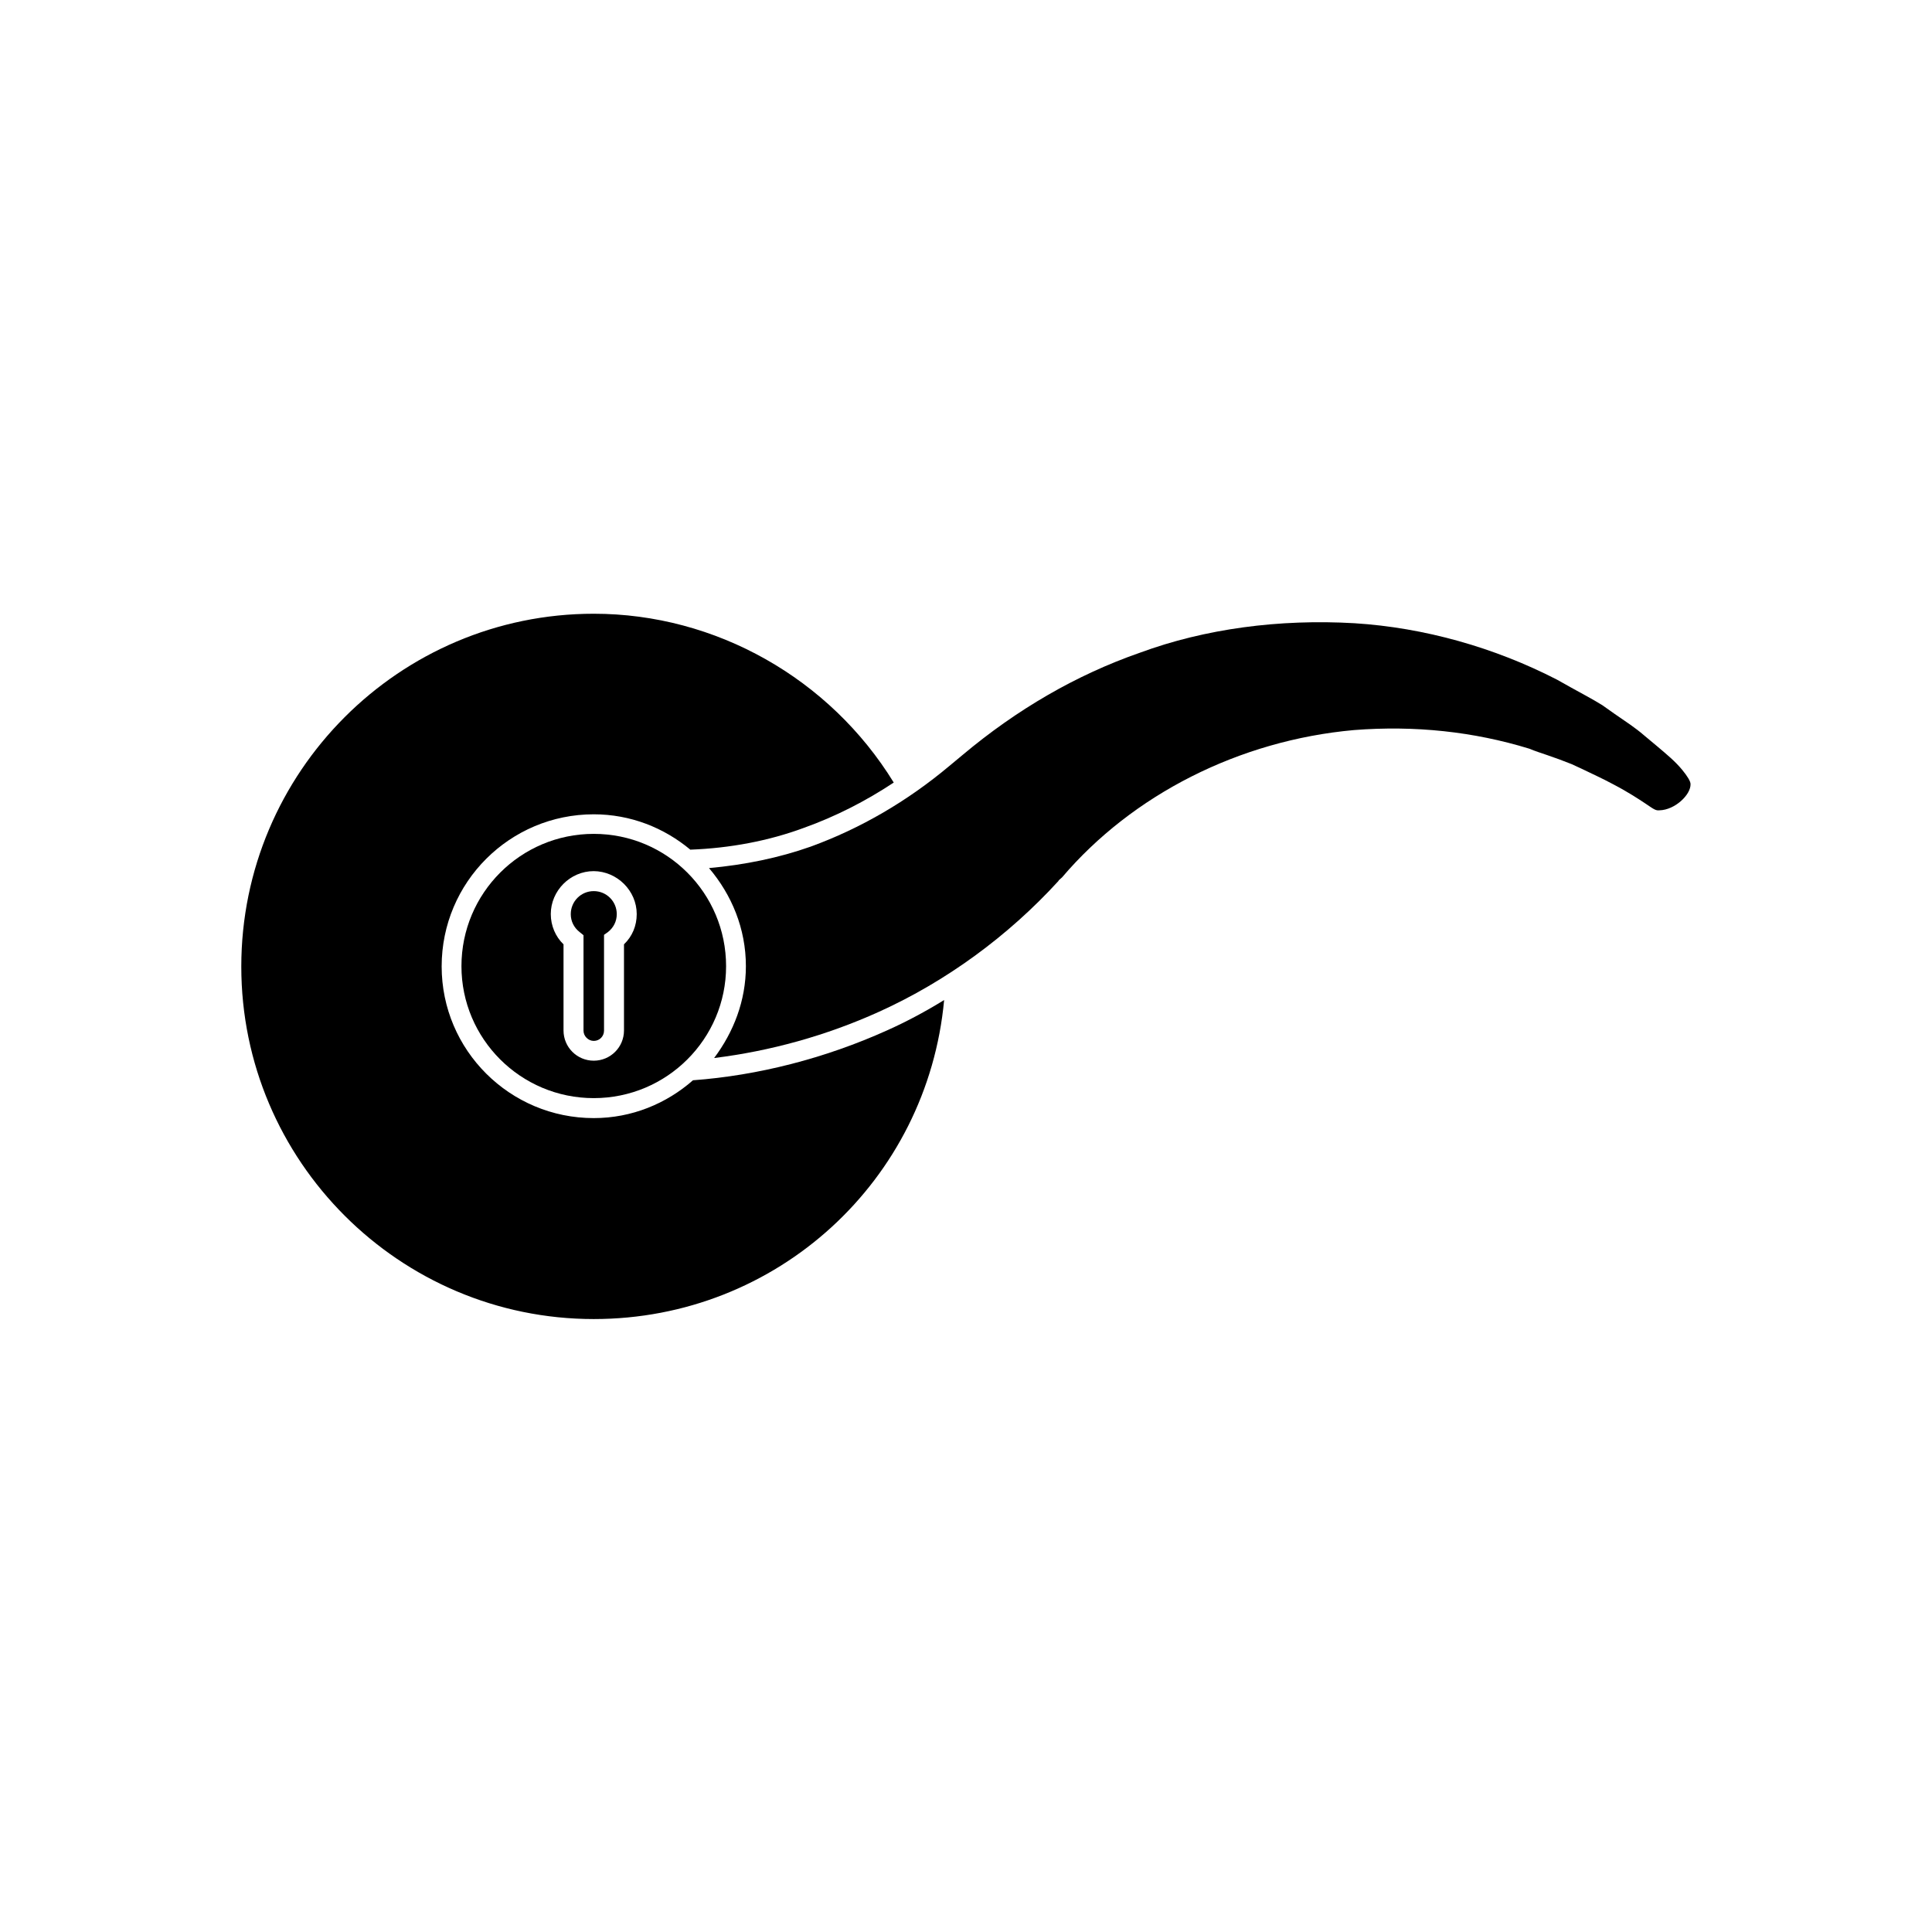 <?xml version="1.0" encoding="UTF-8"?>
<!-- Uploaded to: ICON Repo, www.svgrepo.com, Generator: ICON Repo Mixer Tools -->
<svg fill="#000000" width="800px" height="800px" version="1.1" viewBox="144 144 512 512" xmlns="http://www.w3.org/2000/svg">
 <g>
  <path d="m583.39 341.96c-1.258-1.059-2.418-2.016-3.68-3.074-2.316-2.016-5.039-3.777-7.809-5.691l-3.273-2.316c-2.519-1.562-5.391-3.074-8.211-4.637l-3.777-2.117c-16.523-8.516-35.164-13.805-53.707-14.965-19.902-1.16-39.598 1.461-56.828 7.809-16.93 5.894-32.648 15.062-46.953 27.055l-3.578 2.973c-11.184 9.371-23.477 16.523-36.727 21.363-8.414 2.973-17.48 4.836-26.953 5.691 5.996 7.055 9.773 16.02 9.773 25.996 0 9.168-3.273 17.48-8.414 24.336 14.762-1.812 29.676-5.894 43.781-12.293 17.684-8.012 34.109-20 47.457-34.613l0.102-0.203 0.855-0.754c18.641-21.914 46.953-36.324 77.387-39.047 16.121-1.258 31.691 0.402 46.453 4.938 1.562 0.656 3.176 1.16 4.637 1.664 2.215 0.754 4.434 1.562 6.551 2.418l2.519 1.16c2.82 1.359 5.594 2.621 8.414 4.133 4.231 2.215 6.852 3.981 8.613 5.141 2.316 1.562 2.719 1.914 3.777 1.812 4.082-0.102 8.312-4.133 8.211-6.953 0-0.754-0.855-2.117-2.215-3.777-1.875-2.269-4.09-4.082-6.406-6.047z"/>
  <path d="m266.29 400.05c0 19.246 15.668 34.965 35.066 34.965 19.348 0 35.066-15.668 35.066-34.965 0-19.348-15.668-35.066-35.066-35.066-19.398 0-35.066 15.719-35.066 35.066zm46.449-13.805c0 3.074-1.16 5.894-3.375 8.012v22.824c0 4.434-3.578 8.012-8.012 8.012-4.434 0-8.012-3.578-8.012-8.012v-22.824c-2.117-2.016-3.375-4.938-3.375-8.012 0-6.195 5.141-11.387 11.387-11.387 6.199 0.051 11.387 5.188 11.387 11.387z"/>
  <path d="m295.26 386.25c0 1.914 0.855 3.578 2.316 4.734l1.059 0.855v25.293c0 1.461 1.258 2.719 2.719 2.719 1.562 0 2.719-1.258 2.719-2.719v-25.391l1.059-0.754c1.461-1.16 2.316-2.82 2.316-4.734 0-3.375-2.719-6.098-6.098-6.098-3.371-0.004-6.09 2.715-6.09 6.094z"/>
  <path d="m327.65 430.28c-7.055 6.195-16.223 10.027-26.301 10.027-22.219 0-40.305-17.984-40.305-40.203 0-22.32 18.086-40.305 40.305-40.305 9.773 0 18.641 3.578 25.594 9.371 10.531-0.402 20.758-2.316 30.129-5.793 8.312-2.973 16.324-7.055 23.781-11.992-16.93-27.559-47.156-44.738-79.5-44.738-51.488 0-93.406 41.918-93.406 93.508 0 51.488 41.918 93.406 93.406 93.406 48.617 0 88.418-36.727 92.852-84.539-4.836 2.973-9.875 5.691-15.062 8.012-16.527 7.453-34.312 11.988-51.492 13.246z"/>
 </g>
</svg>